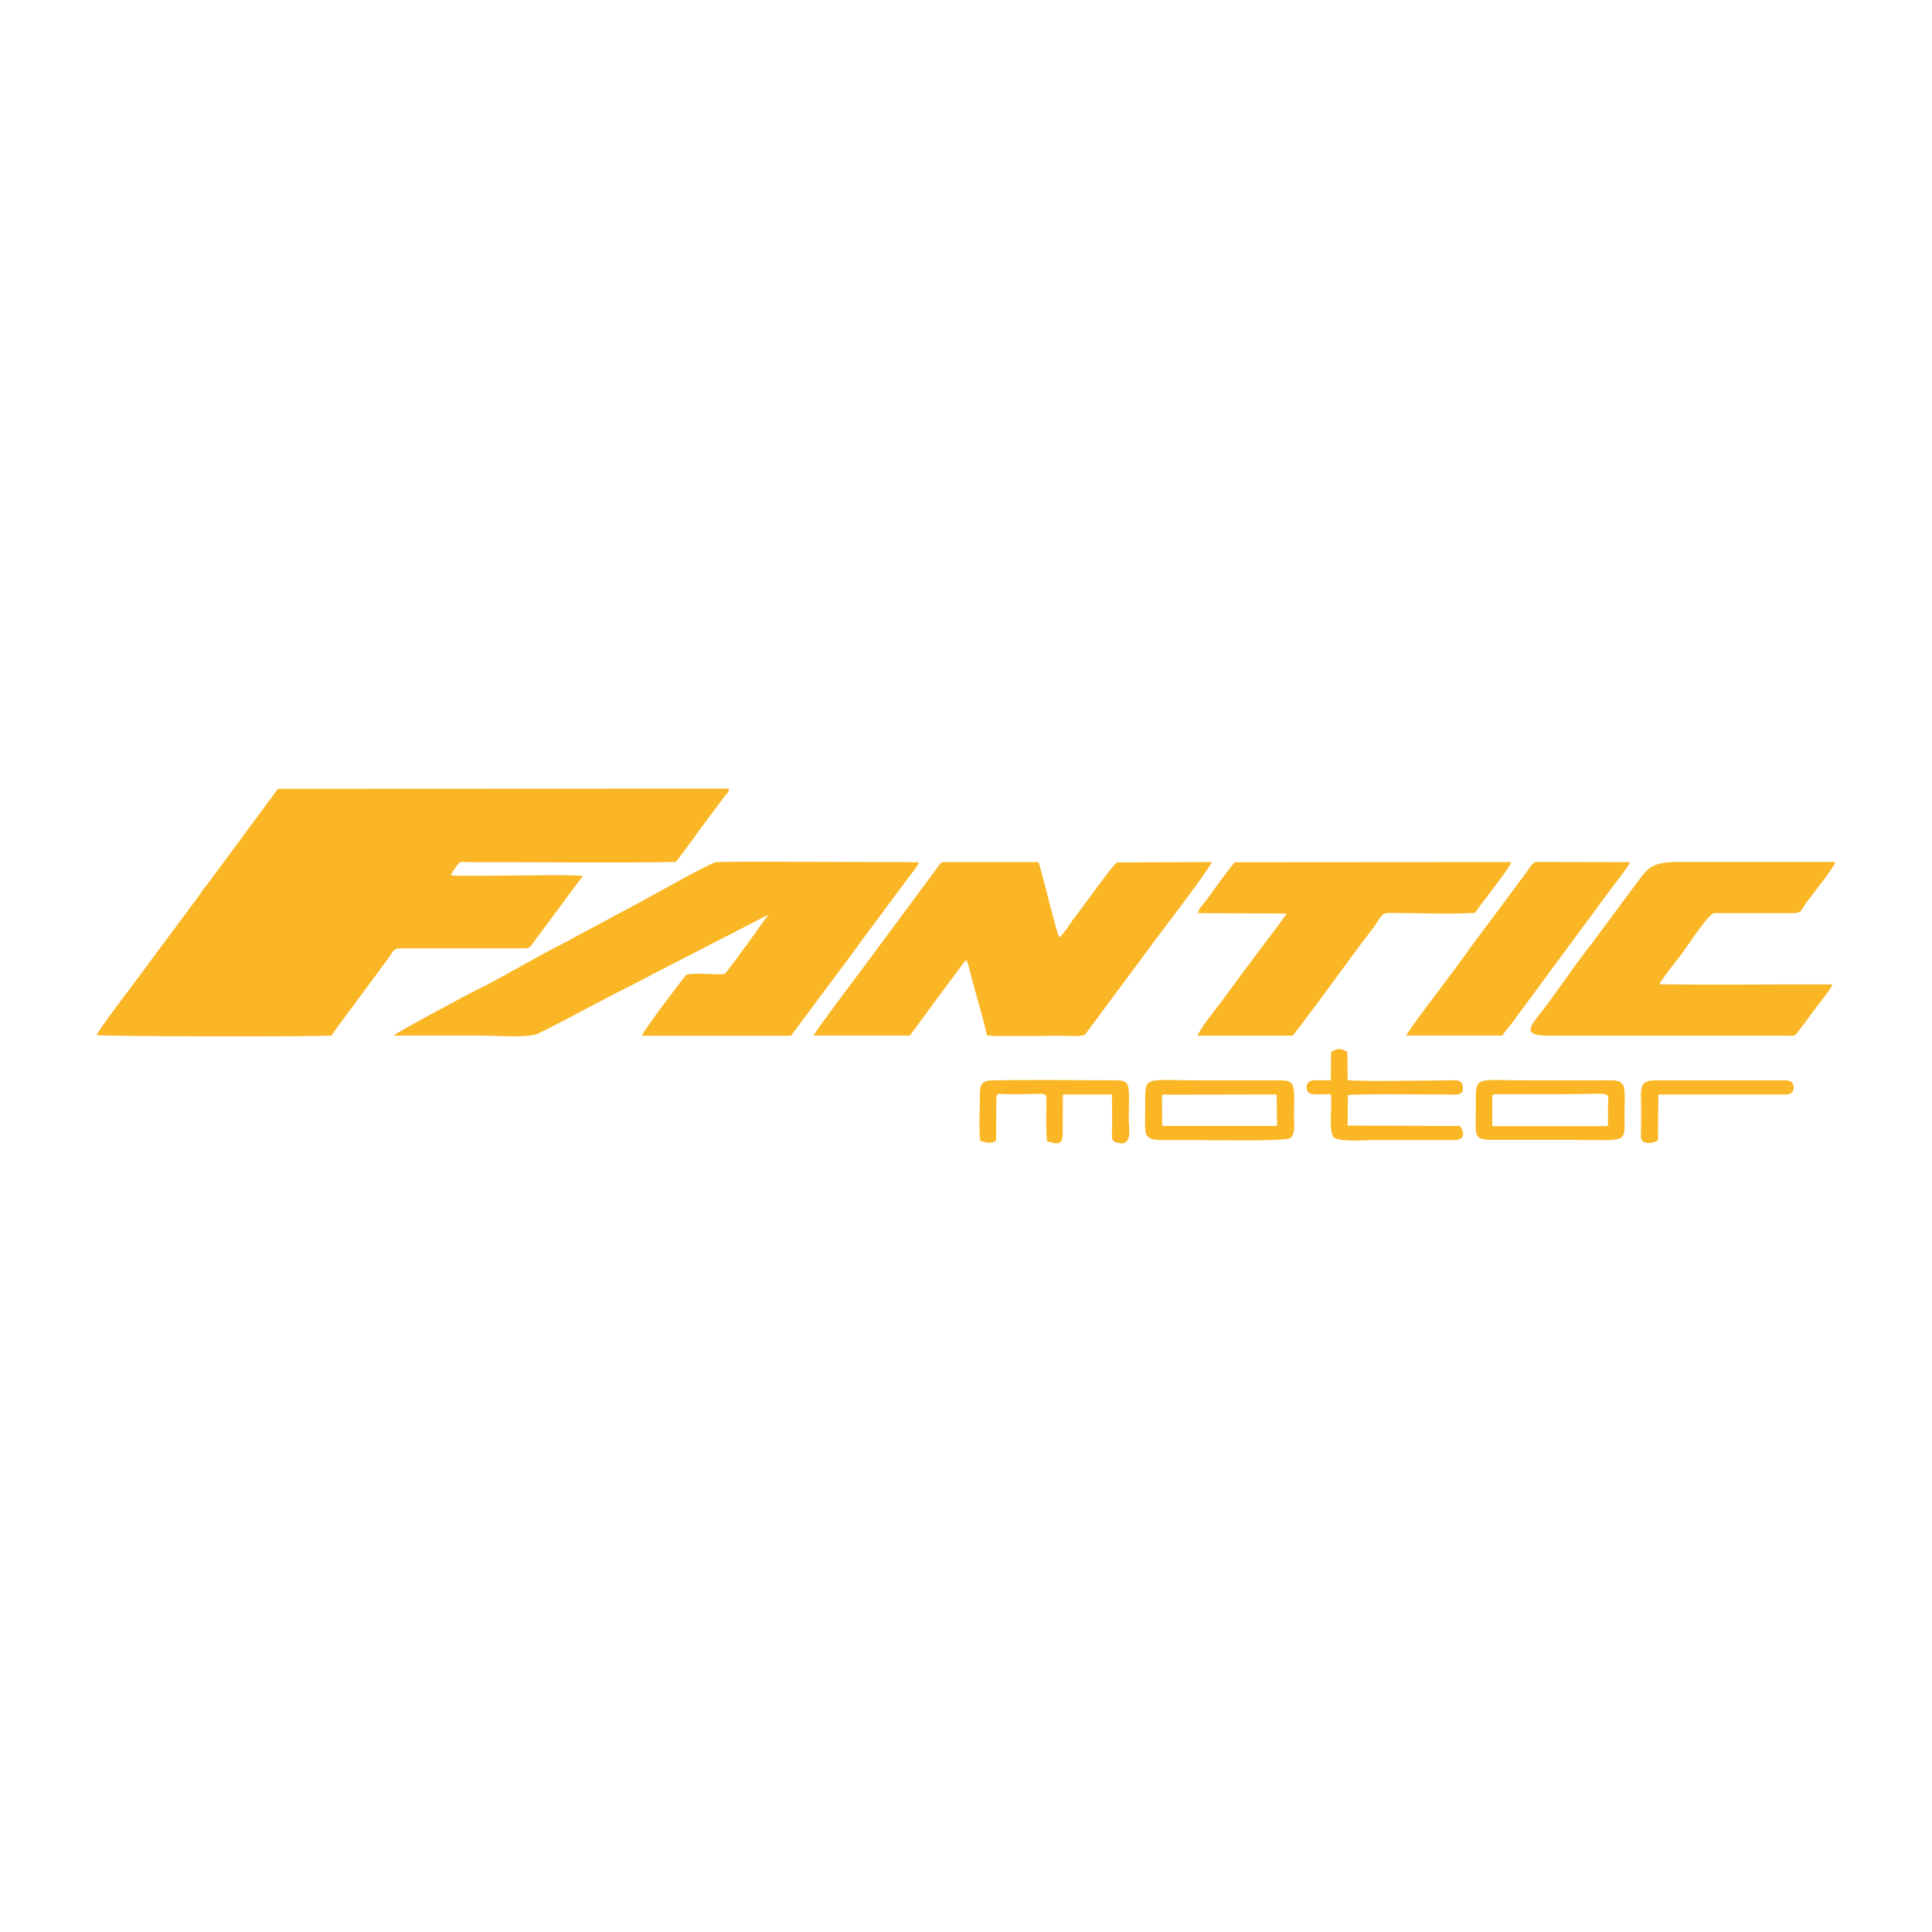 <?xml version="1.0" encoding="UTF-8"?>
<svg id="Brands" xmlns="http://www.w3.org/2000/svg" viewBox="0 0 200 200">
  <defs>
    <style>
      .cls-1 {
        fill: #fab624;
        fill-rule: evenodd;
      }
    </style>
  </defs>
  <path id="fantic-logo" class="cls-1" d="M48.4,89.24c-.67,0-.76-.15-1.1.37-.28.43-.49.54-.6,1.02,2.35.14,12.69-.18,13.64.07,0,0-.57.73-.65.84l-4.45,6c-.46.65-.39.63-1.46.63h-12.43c-.58,0-.74.44-1.04.88l-5.16,6.98c-.28.36-.57.82-.84,1.17-1.97.14-23.94.09-24.31-.05.15-.48,4.05-5.6,4.67-6.44.76-1.03,1.53-2.09,2.33-3.14l3.54-4.77c.49-.66.28-.51.87-1.19l7.36-9.95,46.69-.02c0,.42-.2.44-.56.94l-2.13,2.86c-.5.61-.84,1.23-1.4,1.92-.43.53-.97,1.38-1.45,1.87-6.95.12-14.49,0-21.52.02ZM40.77,107.2h9.09c1.27.01,4.91.26,5.82-.19,2.51-1.22,5.34-2.79,7.92-4.12,1.3-.67,2.59-1.29,3.95-2.03l11.98-6.17-2.23,3.12c-.21.26-2.12,2.94-2.31,3.02-1.06.12-3.13-.19-3.96.09-.05.02-4.5,5.83-4.57,6.3h15.42s6.66-8.93,6.66-8.93c.31-.41.51-.78.81-1.14.33-.4.51-.68.84-1.12l3.34-4.49c.31-.47,1.41-1.76,1.61-2.27l-1.66-.03c-2.36.02-18.57-.09-19.37.01-.55.07-6.97,3.65-7.62,4.02l-6.44,3.45c-.78.42-1.46.81-2.17,1.16-2.47,1.23-6.21,3.49-8.57,4.62-.9.43-8.43,4.48-8.57,4.7ZM102.17,107.19c1.08.13,6.03.03,7.77.03.46,0,2.12.11,2.39-.13l7.71-10.38c.82-1.08,5.29-6.95,5.4-7.47l-9.8.04c-.34.1-3.47,4.49-4.21,5.47-.23.31-.36.44-.58.78-.16.25-.95,1.41-1.2,1.5-.33-.6-1.78-6.82-2.15-7.79h-9.87c-.23.06-.16.04-.31.19l-8.53,11.51c-.2.24-.24.3-.43.56-.56.78-4.07,5.4-4.12,5.7h9.95c1.05-1.42,1.97-2.67,2.89-3.93l2.21-2.97c.16-.21.24-.34.37-.51.18-.23.16-.28.4-.37.21.43.42,1.41.56,1.96.41,1.54,1.26,4.4,1.55,5.79ZM185.57,94.53c1.02,0,.92-.4,1.4-1.06.67-.9,2.87-3.64,3.03-4.24h-16.37c-2.75,0-3.11.75-4.11,2.06l-4.88,6.57c-1.78,2.25-3.85,5.38-5.57,7.54-1.1,1.38-.79,1.81,1.25,1.81h24.26c1.5,0,1.07.19,1.83-.78.42-.53.78-1.02,1.12-1.51.25-.36,2.15-2.7,2.17-3.01-5.92-.03-12.07.07-17.93-.02.1-.3,1.69-2.35,2.12-2.88.57-.72,2.99-4.48,3.55-4.48h8.12ZM152.69,94.51c.46-.76,3.61-4.64,3.76-5.27l-28.61.02c-.18.07-2.61,3.44-2.94,3.9-.43.59-.84.9-.88,1.37l9.16.04c-.1.29-3.03,4.07-3.46,4.68l-3.5,4.73c-.4.52-2.18,2.77-2.23,3.23h9.81c.2-.08,6.46-8.64,6.76-9.06l1.73-2.27c1.02-1.6.8-1.36,2.56-1.36,2.48,0,5.4.14,7.83-.02ZM145.57,107.2h9.95c.21-.36.58-.72.8-1.03l10.39-14.07c.5-.67,1.84-2.37,2.04-2.85l-9.79-.02c-.39.14-.7.75-.93,1.05l-5.84,7.85c-.5.75-1.15,1.56-1.65,2.27-.49.69-4.91,6.45-4.97,6.81ZM120.29,113.32l.02,3.23h11.89s-.04-3.25-.04-3.25l-11.87.02h0ZM118.55,114.39c0-3.12-.2-2.55,5.58-2.55h8.02c1.05,0,1.66-.06,1.78.99.09.73.02,1.86.02,2.64,0,.77.2,2.01-.42,2.36-.64.35-9.17.18-10.58.18-.88,0-1.76,0-2.64,0-.94,0-1.65-.07-1.74-.97-.08-.76-.01-1.85-.01-2.64ZM154.48,113.8v2.78s11.94,0,11.94,0c.08-.52.03-1.34.03-1.9,0-1.88.76-1.41-4.57-1.41h-6.96c-.47,0-.45.06-.45.53h0ZM152.78,114.68c0-3.44-.31-2.84,5.3-2.84h8.02c.91,0,1.78-.13,2.02.72.12.45.05,2.04.05,2.61,0,3.35.49,2.83-5.3,2.83h-8.02c-.81,0-1.85.06-2.03-.68-.1-.4-.04-2.11-.04-2.64ZM137.78,111.81c-.96.15-2.49-.36-2.52.72-.02,1.04,1.11.69,2.5.75.2,1.08-.27,3.73.28,4.41.47.58,3.44.32,4.37.32h8.23c1.09-.03.94-.87.48-1.45l-11.61-.04.02-3.15c.61-.16,8.72-.07,10.61-.06.66,0,.78.07,1.22-.23.38-1.57-.82-1.23-2.01-1.23-1.88,0-8.98.13-9.84-.04l-.03-2.89c-.63-.46-1.11-.4-1.68,0l-.04,2.9ZM103.15,113.8c0-.76.15-.54,1.01-.53.52,0,1.05,0,1.57,0,2.37,0,2.59-.26,2.59.53,0,1.55-.05,2.81.05,4.32,1.64.62,1.64-.1,1.64-1l.02-3.82h5.08s.02,3.23.02,3.23c0,1.06-.19,1.54.43,1.73,1.75.55,1.29-1.41,1.29-2.32,0-3.94.36-4.11-1.73-4.11-1.62,0-12.3-.08-12.87.05-.77.18-.82.73-.81,1.52.01,1.17-.14,3.73.05,4.72.69.15.93.32,1.62-.02l.03-4.31ZM184.79,113.3c.59,0,.91-.21.89-.77-.01-.52-.35-.69-.89-.69h-13.5c-1.68,0-1.4,1.02-1.4,2.45v2.05c0,1.25-.19,1.76.47,1.94.43.12.91,0,1.27-.24l.04-4.74h13.13Z"/>
</svg>